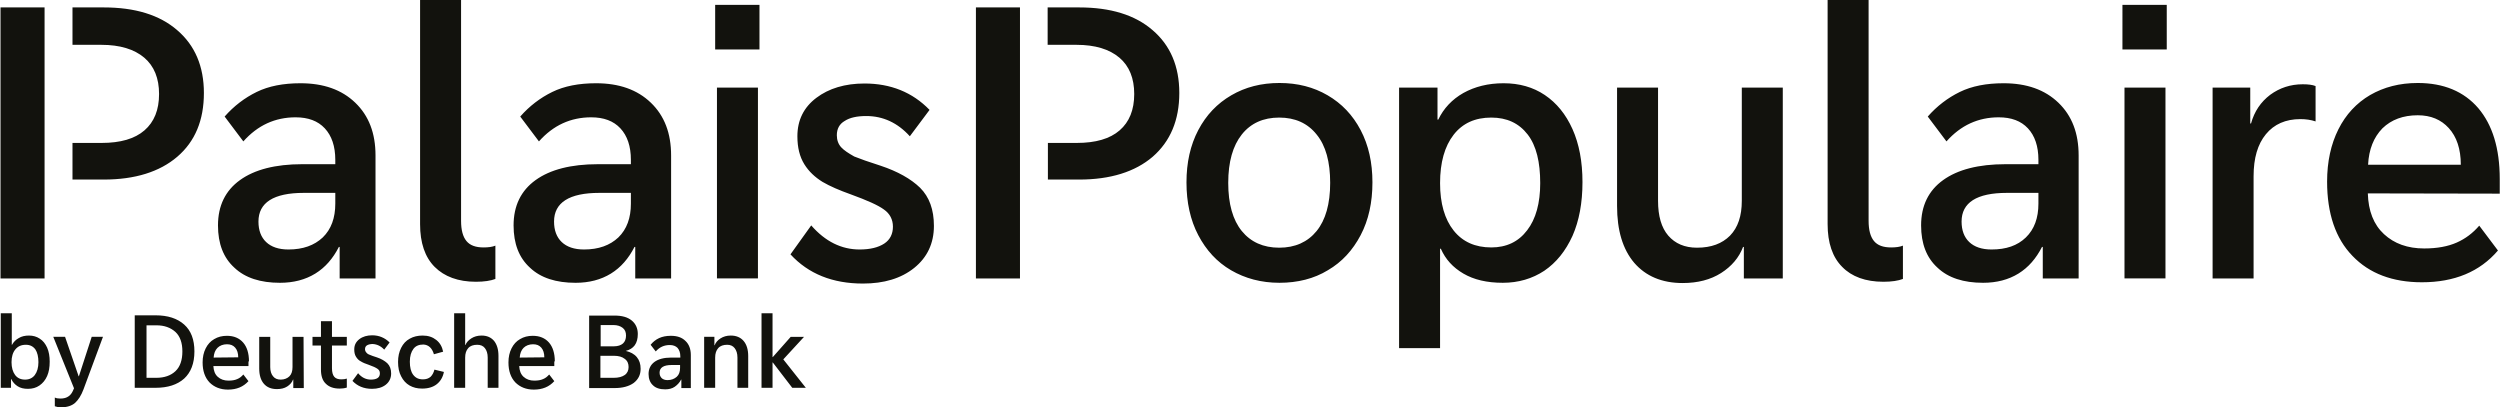 <?xml version="1.0" encoding="utf-8"?>
<!-- Generator: $$$/GeneralStr/196=Adobe Illustrator 27.6.0, SVG Export Plug-In . SVG Version: 6.00 Build 0)  -->
<svg version="1.1" id="Layer_1" xmlns="http://www.w3.org/2000/svg" xmlns:xlink="http://www.w3.org/1999/xlink" x="0px" y="0px"
	 viewBox="0 0 976 159" style="enable-background:new 0 0 976 159;" xml:space="preserve">
<style type="text/css">
	.st0{fill:#12120D;}
</style>
<g>
	<path class="st0" d="M845.4,34.2h-16v74.5h16V34.2z M295.9,34.2h-16v74.5h16V34.2z M17.4,70.1L17.4,70.1V55.8l0,0V17.5l0,0V2.9H0.2
		v105.8h17.2C17.4,108.7,17.4,70.1,17.4,70.1z M79.6,36.3c0-10.4-3.5-18.6-10.4-24.5c-6.9-6-16.5-8.9-28.7-8.9H28.3v14.6h11.3
		c7.2,0,12.8,1.7,16.7,5s5.8,8.1,5.8,14.2c0,6.2-1.9,10.9-5.7,14.2c-3.8,3.3-9.4,4.9-16.7,4.9H28.3v14.3h12.2
		c12.2,0,21.8-3,28.7-8.9C76.2,55.2,79.6,46.9,79.6,36.3 M130.9,79.5c0,5.6-1.6,10-4.9,13.2c-3.3,3.1-7.7,4.7-13.4,4.7
		c-3.8,0-6.7-1-8.7-2.9s-3-4.6-3-8c0-7.4,5.9-11.2,17.7-11.2h12.3V79.5z M132.6,108.7h14v-48c0-8.7-2.6-15.5-7.9-20.6
		c-5.3-5.1-12.4-7.6-21.4-7.6c-6.7,0-12.4,1.1-17.1,3.4c-4.7,2.3-8.9,5.5-12.5,9.6l7.3,9.7c5.6-6.3,12.4-9.4,20.4-9.4
		c4.9,0,8.7,1.4,11.4,4.3c2.7,2.9,4.1,7,4.1,12.3v1.7H118c-10.5,0-18.6,2.1-24.3,6.2s-8.6,10-8.6,17.7c0,7.1,2.1,12.6,6.4,16.5
		c4.2,4,10.2,5.9,17.8,5.9c5.3,0,9.9-1.2,13.8-3.6s6.9-5.9,9.2-10.4h0.3L132.6,108.7L132.6,108.7z M185.8,110c3.2,0,5.8-0.4,7.6-1.1
		v-13c-1.2,0.5-2.8,0.7-4.6,0.7c-3.1,0-5.3-0.8-6.7-2.5s-2.1-4.3-2.1-7.9V0h-16v87.5c0,7.3,1.9,12.9,5.7,16.7
		C173.5,108,178.9,110,185.8,110 M246.3,79.5c0,5.6-1.6,10-4.9,13.2c-3.3,3.1-7.7,4.7-13.4,4.7c-3.8,0-6.7-1-8.7-2.9s-3-4.6-3-8
		c0-7.4,5.9-11.2,17.7-11.2h12.3L246.3,79.5L246.3,79.5z M248,108.7h14v-48c0-8.7-2.6-15.5-7.9-20.6c-5.3-5.1-12.4-7.6-21.4-7.6
		c-6.7,0-12.4,1.1-17.1,3.4c-4.7,2.3-8.9,5.5-12.5,9.6l7.3,9.7c5.6-6.3,12.4-9.4,20.4-9.4c4.9,0,8.7,1.4,11.4,4.3
		c2.7,2.9,4.1,7,4.1,12.3v1.7h-12.9c-10.5,0-18.6,2.1-24.3,6.2s-8.6,10-8.6,17.7c0,7.1,2.1,12.6,6.4,16.5c4.2,4,10.2,5.9,17.8,5.9
		c5.3,0,9.9-1.2,13.8-3.6c3.9-2.4,6.9-5.9,9.2-10.4h0.3V108.7z M279.2,19.3h17.3V1.9h-17.3V19.3z M328.4,57.5
		c-1.1-1.2-1.7-2.8-1.7-4.7c0-2.5,1-4.4,3.1-5.6c2-1.3,4.8-1.9,8.4-1.9c6.5,0,12.2,2.6,17,7.9l7.7-10.3
		c-6.7-6.9-15.2-10.3-25.4-10.3c-7.6,0-13.9,1.9-18.8,5.6c-4.9,3.7-7.4,8.7-7.4,15c0,4.4,0.9,8,2.7,10.9c1.8,2.9,4.2,5.1,7.1,6.9
		c2.9,1.7,6.6,3.3,11.1,4.9c6.3,2.3,10.6,4.2,12.9,5.9c2.3,1.6,3.5,3.9,3.5,6.7s-1.1,5.1-3.4,6.6s-5.5,2.3-9.6,2.3
		c-7.1,0-13.4-3.1-18.9-9.4l-8.1,11.3c7,7.6,16.4,11.4,28.3,11.4c8.2,0,14.9-2,20-6.1s7.7-9.6,7.7-16.4c0-6.4-1.8-11.3-5.4-14.9
		c-3.6-3.5-8.8-6.4-15.4-8.6c-4.7-1.5-8.1-2.7-10.3-3.6C331.2,59.8,329.5,58.7,328.4,57.5 M398.2,2.9H381v105.8h17.2V70.1l0,0V55.8
		l0,0V17.5l0,0V2.9z M460.4,36.3c0-10.4-3.5-18.6-10.4-24.5c-6.9-6-16.5-8.9-28.7-8.9H409v14.6h11.3c7.2,0,12.8,1.7,16.7,5
		c3.9,3.3,5.8,8.1,5.8,14.2c0,6.2-1.9,10.9-5.7,14.2c-3.8,3.3-9.4,4.9-16.7,4.9h-11.3v14.3h12.2c12.2,0,21.8-3,28.7-8.9
		C456.9,55.2,460.4,46.9,460.4,36.3 M519.3,71.4c0,8.2-1.8,14.5-5.3,18.8c-3.5,4.3-8.4,6.5-14.6,6.5s-11.1-2.2-14.6-6.5
		s-5.3-10.6-5.3-18.8s1.8-14.5,5.3-18.9s8.4-6.6,14.6-6.6s11.1,2.2,14.6,6.6C517.6,56.9,519.3,63.2,519.3,71.4 M531.2,91.8
		c3.1-5.9,4.6-12.8,4.6-20.6c0-7.7-1.5-14.5-4.6-20.4s-7.4-10.4-12.9-13.6c-5.5-3.2-11.7-4.8-18.8-4.8s-13.3,1.6-18.8,4.8
		s-9.8,7.7-12.9,13.6s-4.6,12.7-4.6,20.4c0,7.8,1.5,14.7,4.6,20.6s7.3,10.5,12.8,13.7s11.8,4.9,18.9,4.9s13.5-1.6,18.9-4.9
		C523.9,102.3,528.1,97.7,531.2,91.8 M601.3,71.5c0,7.8-1.7,14-5.1,18.4c-3.4,4.5-8.1,6.7-14,6.7c-6.3,0-11.2-2.2-14.7-6.6
		s-5.3-10.6-5.3-18.5c0-8.1,1.8-14.4,5.3-18.9s8.4-6.7,14.7-6.7c6.1,0,10.8,2.2,14.2,6.6S601.3,63.3,601.3,71.5 M613.9,92.1
		c2.6-5.9,3.9-12.9,3.9-21c0-8-1.3-14.9-3.9-20.7s-6.2-10.2-10.8-13.3s-10-4.6-16.1-4.6c-6,0-11.2,1.3-15.7,3.8
		c-4.4,2.5-7.7,6-9.8,10.4h-0.3V34.2h-15v101.7h16V97.1h0.3c1.8,4.1,4.7,7.3,8.8,9.7c4.1,2.4,9.2,3.6,15.4,3.6
		c6.1,0,11.5-1.6,16.2-4.7C607.6,102.5,611.2,98,613.9,92.1 M680.8,108.7H696V34.2h-16v44.2c0,5.9-1.5,10.4-4.6,13.6
		c-3.1,3.1-7.3,4.7-12.9,4.7c-4.8,0-8.5-1.6-11.2-4.7s-4-7.7-4-13.6V34.2h-16v46.2c0,9.5,2.2,16.9,6.7,22.2
		c4.5,5.2,10.8,7.9,18.9,7.9c5.9,0,10.9-1.3,15-3.9s7-6,8.6-10.2h0.3V108.7z M735.3,110c3.2,0,5.8-0.4,7.6-1.1v-13
		c-1.2,0.5-2.8,0.7-4.6,0.7c-3.1,0-5.3-0.8-6.7-2.5s-2.1-4.3-2.1-7.9V0h-16v87.5c0,7.3,1.9,12.9,5.7,16.7
		C722.9,108,728.3,110,735.3,110 M795.8,79.5c0,5.6-1.6,10-4.9,13.2s-7.7,4.7-13.4,4.7c-3.8,0-6.7-1-8.7-2.9s-3-4.6-3-8
		c0-7.4,5.9-11.2,17.7-11.2h12.3L795.8,79.5L795.8,79.5z M797.5,108.7h14v-48c0-8.7-2.6-15.5-7.9-20.6c-5.3-5.1-12.4-7.6-21.4-7.6
		c-6.7,0-12.4,1.1-17.1,3.4c-4.7,2.3-8.9,5.5-12.5,9.6l7.3,9.7c5.6-6.3,12.4-9.4,20.4-9.4c4.9,0,8.7,1.4,11.4,4.3
		c2.7,2.9,4.1,7,4.1,12.3v1.7h-12.9c-10.5,0-18.6,2.1-24.3,6.2S750,80.3,750,88c0,7.1,2.1,12.6,6.4,16.5c4.2,4,10.2,5.9,17.8,5.9
		c5.3,0,9.9-1.2,13.8-3.6c3.9-2.4,6.9-5.9,9.2-10.4h0.3V108.7z M828.6,19.3h17.3V1.9h-17.3V19.3z M898.1,46.5c2.2,0,4.1,0.3,5.9,0.9
		V33.6c-1.2-0.5-2.9-0.7-5-0.7c-4.8,0-9,1.4-12.7,4.1c-3.7,2.8-6.2,6.5-7.5,11.2h-0.3v-14h-14.7v74.5h16V68.8
		c0-7.1,1.6-12.5,4.8-16.4S892.3,46.5,898.1,46.5 M960.7,64.3h-36.2c0.3-6,2.2-10.7,5.6-14.2c3.5-3.4,8.1-5.1,13.8-5.1
		c5.1,0,9.1,1.7,12.1,5C959.1,53.4,960.7,58.2,960.7,64.3 M975.9,75.6v-5.7c0-11.9-2.8-21.1-8.4-27.7c-5.6-6.5-13.5-9.8-23.6-9.8
		c-7.1,0-13.2,1.6-18.6,4.7c-5.3,3.1-9.5,7.6-12.4,13.4s-4.4,12.6-4.4,20.4c0,12.5,3.3,22.2,9.9,29c6.6,6.9,15.7,10.3,27.1,10.3
		c12.7,0,22.6-4.1,29.7-12.4l-7.3-9.7c-2.5,2.9-5.4,5.1-8.8,6.6c-3.4,1.5-7.6,2.3-12.7,2.3c-6.5,0-11.7-1.9-15.7-5.6
		s-6.1-9-6.3-15.9L975.9,75.6L975.9,75.6z"/>
	<path class="st0" d="M314.6,151.4l-8.8-11.1l8.1-8.8h-5.2l-7,7.9h-0.1v-17.1h-4.3v29.1h4.3v-9.9h0.1l7.6,9.9L314.6,151.4
		L314.6,151.4z M292.1,151.4V139c0-2.5-0.6-4.5-1.8-5.9c-1.2-1.4-2.9-2.1-5-2.1c-1.6,0-2.9,0.4-4,1.1c-1.1,0.7-1.9,1.6-2.3,2.7h-0.1
		v-3.3h-4v19.9h4.3v-11.8c0-1.6,0.4-2.8,1.2-3.7c0.8-0.9,2-1.3,3.5-1.3c1.2,0,2.2,0.4,2.9,1.3c0.7,0.9,1.1,2.1,1.1,3.7v11.8H292.1z
		 M265.5,143.6c0,1.5-0.4,2.7-1.3,3.5s-2.1,1.3-3.6,1.3c-1,0-1.8-0.3-2.3-0.8s-0.8-1.2-0.8-2.1c0-2,1.6-3,4.7-3h3.3L265.5,143.6
		L265.5,143.6z M269.7,138.6c0-2.3-0.7-4.2-2.1-5.5c-1.4-1.4-3.3-2-5.7-2c-1.8,0-3.3,0.3-4.6,0.9c-1.3,0.6-2.4,1.5-3.3,2.6l2,2.6
		c1.5-1.7,3.3-2.5,5.5-2.5c1.3,0,2.3,0.4,3,1.1c0.7,0.8,1.1,1.9,1.1,3.3v0.5H262c-2.8,0-5,0.6-6.5,1.7c-1.5,1.1-2.3,2.7-2.3,4.7
		c0,1.9,0.6,3.4,1.7,4.4c1.1,1.1,2.7,1.6,4.8,1.6c1.4,0,2.7-0.3,3.7-1s1.9-1.6,2.5-2.8h0.1v3.3h3.7V138.6z M250.1,144
		c0-1.9-0.5-3.4-1.5-4.6c-1-1.2-2.5-2-4.3-2.4l0,0c1.5-0.4,2.7-1.1,3.5-2.2c0.8-1.1,1.2-2.6,1.2-4.4c0-2.2-0.8-4-2.4-5.3
		c-1.6-1.3-3.8-1.9-6.7-1.9H230v28.3h10c3.1,0,5.6-0.7,7.4-2C249.2,148.1,250.1,146.3,250.1,144 M244.4,131c0,1.3-0.4,2.4-1.2,3.1
		c-0.8,0.7-2,1.1-3.5,1.1h-5.2v-8.3h5c1.5,0,2.7,0.4,3.6,1.1C244,128.7,244.4,129.7,244.4,131 M245.4,143.3c0,1.3-0.5,2.4-1.5,3.1
		c-1,0.7-2.4,1.1-4.3,1.1h-5.2v-8.6h5.3c1.8,0,3.2,0.4,4.2,1.2C245,140.9,245.4,142,245.4,143.3 M202.9,139.6
		c0.1-1.6,0.6-2.9,1.5-3.8c0.9-0.9,2.2-1.4,3.7-1.4c1.4,0,2.4,0.4,3.2,1.3c0.8,0.9,1.2,2.2,1.2,3.8L202.9,139.6L202.9,139.6z
		 M216.6,141.1c0-3.2-0.8-5.7-2.3-7.4s-3.6-2.6-6.3-2.6c-1.9,0-3.5,0.4-5,1.3c-1.4,0.8-2.5,2-3.3,3.6s-1.2,3.4-1.2,5.5
		c0,3.3,0.9,5.9,2.7,7.8c1.8,1.8,4.2,2.8,7.2,2.8c3.4,0,6-1.1,8-3.3l-2-2.6c-0.7,0.8-1.4,1.4-2.4,1.8c-0.9,0.4-2,0.6-3.4,0.6
		c-1.7,0-3.1-0.5-4.2-1.5c-1.1-1-1.6-2.4-1.7-4.2h13.7v-1.8H216.6z M194.6,151.4v-12.5c0-2.5-0.6-4.4-1.7-5.8
		c-1.2-1.4-2.8-2.1-4.9-2.1c-1.6,0-2.9,0.4-4,1.1c-1.1,0.7-1.9,1.6-2.3,2.6h-0.1v-12.4h-4.3v29.1h4.3v-11.8c0-1.6,0.4-2.8,1.2-3.7
		s2-1.3,3.5-1.3c1.3,0,2.3,0.4,3,1.3c0.7,0.9,1.1,2.1,1.1,3.7v11.8H194.6z M169.4,138.3l3.6-1c-0.4-2-1.3-3.5-2.7-4.6
		s-3.1-1.7-5.3-1.7c-1.9,0-3.6,0.4-5,1.2c-1.5,0.8-2.6,2-3.4,3.6c-0.8,1.6-1.2,3.4-1.2,5.5c0,2.2,0.4,4.1,1.2,5.6
		c0.8,1.6,1.9,2.8,3.3,3.6c1.4,0.8,3,1.2,4.9,1.2c2.4,0,4.3-0.6,5.7-1.7c1.4-1.1,2.4-2.7,2.8-4.8l-3.7-0.9c-0.3,1.2-0.8,2.1-1.5,2.8
		c-0.8,0.7-1.8,1-3,1c-1.7,0-2.9-0.6-3.8-1.8s-1.3-2.9-1.3-5.1c0-2.2,0.5-3.8,1.4-5s2.2-1.7,3.9-1.7
		C167.3,134.6,168.7,135.9,169.4,138.3 M150,136.5l2.1-2.8c-1.8-1.8-4.1-2.8-6.8-2.8c-2,0-3.7,0.5-5,1.5s-2,2.3-2,4
		c0,1.2,0.2,2.1,0.7,2.9s1.1,1.4,1.9,1.8c0.8,0.5,1.8,0.9,3,1.3c1.7,0.6,2.8,1.1,3.5,1.6s0.9,1,0.9,1.8s-0.3,1.4-0.9,1.8
		c-0.6,0.4-1.5,0.6-2.6,0.6c-1.9,0-3.6-0.8-5-2.5l-2.2,3c1.9,2,4.4,3.1,7.6,3.1c2.2,0,4-0.5,5.4-1.6s2.1-2.6,2.1-4.4
		c0-1.7-0.5-3-1.5-4c-1-0.9-2.3-1.7-4.1-2.3c-1.2-0.4-2.2-0.7-2.8-1c-0.6-0.2-1-0.5-1.3-0.9c-0.3-0.3-0.5-0.8-0.5-1.3
		c0-0.7,0.3-1.2,0.8-1.5s1.3-0.5,2.2-0.5C147.2,134.4,148.7,135.1,150,136.5 M135.4,131.5h-5.8v-6.1h-4.3v6.1H122v3.4h3.3v9.4
		c0,2.4,0.6,4.3,1.9,5.5c1.3,1.3,3.1,1.9,5.4,1.9c0.9,0,1.9-0.1,2.8-0.4v-3.5c-0.6,0.2-1.3,0.3-2.1,0.3c-1.3,0-2.2-0.3-2.8-1
		s-0.9-1.8-0.9-3.4v-8.8h5.8L135.4,131.5L135.4,131.5z M118.5,131.5h-4.3v11.8c0,1.6-0.4,2.8-1.2,3.6c-0.8,0.8-2,1.3-3.4,1.3
		c-1.3,0-2.3-0.4-3-1.3c-0.7-0.8-1.1-2.1-1.1-3.6v-11.8h-4.3v12.4c0,2.5,0.6,4.5,1.8,5.9c1.2,1.4,2.9,2.1,5.1,2.1c1.6,0,2.9-0.3,4-1
		s1.9-1.6,2.3-2.7h0.1v3.3h4.1L118.5,131.5L118.5,131.5z M83.4,139.6c0.1-1.6,0.6-2.9,1.5-3.8c0.9-0.9,2.2-1.4,3.7-1.4
		c1.4,0,2.4,0.4,3.2,1.3c0.8,0.9,1.2,2.2,1.2,3.8L83.4,139.6L83.4,139.6z M97.2,141.1c0-3.2-0.8-5.7-2.3-7.4s-3.6-2.6-6.3-2.6
		c-1.9,0-3.5,0.4-5,1.3c-1.4,0.8-2.5,2-3.3,3.6s-1.2,3.4-1.2,5.5c0,3.3,0.9,5.9,2.7,7.8c1.8,1.8,4.2,2.8,7.2,2.8c3.4,0,6-1.1,8-3.3
		l-2-2.6c-0.7,0.8-1.4,1.4-2.4,1.8c-0.9,0.4-2,0.6-3.4,0.6c-1.7,0-3.1-0.5-4.2-1.5s-1.6-2.4-1.7-4.2H97v-1.8H97.2z M71.2,137.2
		c0,3.4-0.9,6-2.7,7.7c-1.8,1.7-4.3,2.6-7.5,2.6h-3.8V127H61c3.2,0,5.6,0.9,7.5,2.6C70.3,131.3,71.2,133.8,71.2,137.2 M75.9,137.2
		c0-4.6-1.3-8.1-4-10.5c-2.7-2.4-6.4-3.6-11.2-3.6h-8.1v28.3h8.1c4.8,0,8.5-1.2,11.2-3.6C74.5,145.4,75.9,141.9,75.9,137.2
		 M32.6,152l7.6-20.5h-4.4l-5,15.4h-0.1l-5.3-15.4h-4.6l8.1,20.1l-0.1,0.2c-0.5,1.3-1.1,2.3-2,2.9c-0.8,0.6-1.9,0.9-3.2,0.9
		c-0.9,0-1.6-0.1-2.2-0.4v3.4c0.3,0.1,0.6,0.2,1.1,0.3s1,0.1,1.5,0.1c2.2,0,4-0.6,5.3-1.7C30.6,156.1,31.7,154.4,32.6,152
		 M19.4,141.2c0-2.1-0.3-3.9-1-5.5c-0.7-1.5-1.6-2.7-2.9-3.5c-1.2-0.8-2.6-1.2-4.2-1.2c-1.5,0-2.9,0.3-4,1c-1.1,0.6-2,1.5-2.6,2.6
		H4.6v-12.3H0.3v29.1h4V148h0.1c0.6,1.2,1.4,2.1,2.5,2.8s2.4,1,4,1c1.7,0,3.2-0.4,4.5-1.3c1.3-0.9,2.3-2.1,3-3.7
		S19.4,143.4,19.4,141.2 M15,141.4c0,2.1-0.5,3.8-1.4,5s-2.2,1.8-3.8,1.8c-1.7,0-3-0.6-3.9-1.8s-1.4-2.9-1.4-5s0.5-3.8,1.5-5
		s2.3-1.8,4.1-1.8c1.6,0,2.8,0.6,3.7,1.8C14.6,137.6,15,139.3,15,141.4"/>
</g>
</svg>
